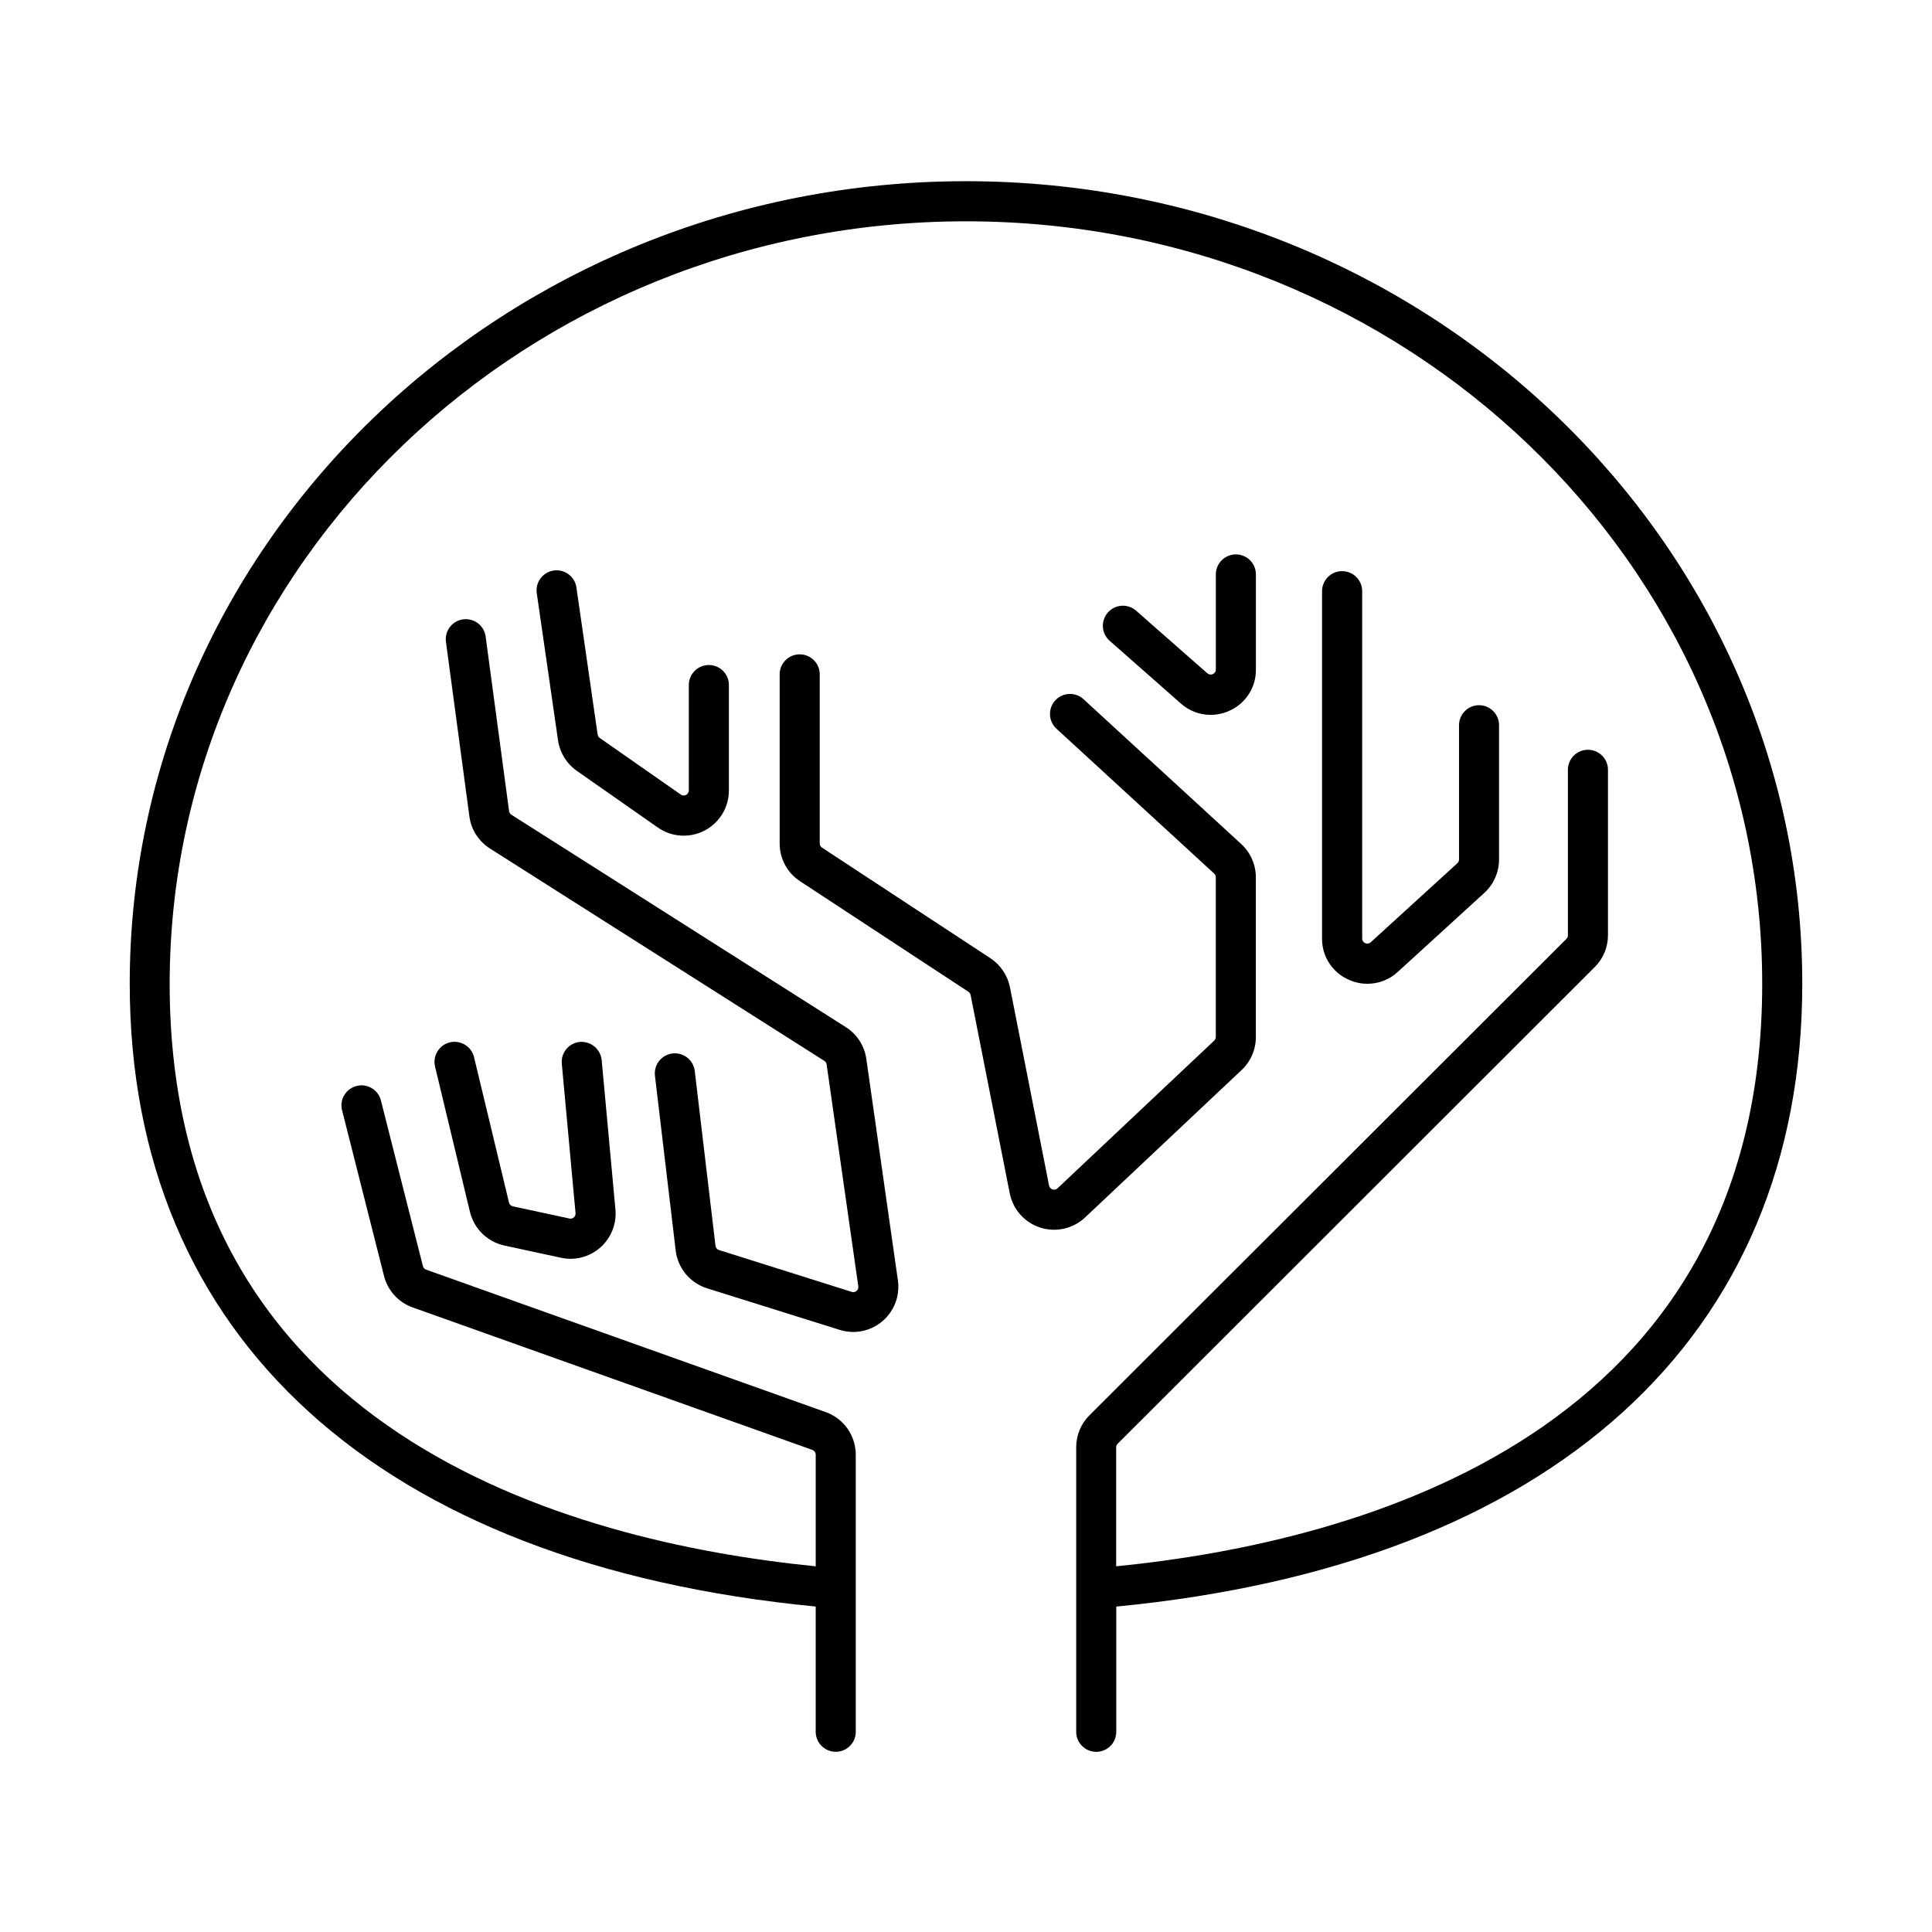 <?xml version="1.0" encoding="UTF-8"?>
<!-- Uploaded to: SVG Repo, www.svgrepo.com, Generator: SVG Repo Mixer Tools -->
<svg fill="#000000" width="800px" height="800px" version="1.1" viewBox="144 144 512 512" xmlns="http://www.w3.org/2000/svg">
 <g>
  <path d="m621.62 404.69c0-117.26-99.383-212.67-221.62-212.67s-221.62 95.41-221.62 212.67c0 93.863 66.215 153.89 181.79 165.06v32.953c-0.062 1.449 0.469 2.859 1.473 3.902 1 1.047 2.387 1.641 3.836 1.641s2.836-0.594 3.836-1.641c1.004-1.043 1.535-2.453 1.473-3.902v-73.199c-0.004-5.062-3.184-9.574-7.949-11.277l-105.92-37.758c-0.438-0.156-0.762-0.527-0.855-0.984l-11.172-44.062c-0.812-2.727-3.633-4.328-6.394-3.629-2.762 0.699-4.481 3.449-3.898 6.238l11.168 44.113h0.004c0.973 3.867 3.816 6.996 7.574 8.332l105.92 37.758c0.543 0.195 0.902 0.703 0.906 1.277v29.578c-65.82-6.562-171.21-35.652-171.21-154.39 0.039-111.41 94.688-202.05 211.04-202.05 116.35 0 211 90.637 211 202.05 0 118.86-105.65 147.86-171.21 154.39v-31.488l-0.004-0.004c-0.008-0.367 0.133-0.723 0.395-0.984l126.43-126.32c2.258-2.238 3.523-5.285 3.512-8.465v-43.59c0.062-1.449-0.469-2.859-1.469-3.906-1.004-1.043-2.391-1.637-3.84-1.637s-2.832 0.594-3.836 1.637c-1.004 1.047-1.535 2.457-1.473 3.906v43.59c0.012 0.371-0.129 0.727-0.391 0.984l-126.41 126.26c-2.25 2.242-3.512 5.289-3.504 8.461v75.18c-0.062 1.449 0.469 2.859 1.473 3.902 1 1.047 2.387 1.641 3.836 1.641s2.836-0.594 3.84-1.641c1-1.043 1.531-2.453 1.469-3.902v-32.953c115.57-11.168 181.8-71.223 181.8-165.06z"/>
  <path d="m294.87 466.91-14.996-3.227c-0.484-0.121-0.863-0.5-0.984-0.984l-9.258-38.523c-0.684-2.856-3.551-4.617-6.406-3.938-2.856 0.684-4.617 3.551-3.938 6.406l9.258 38.535h0.004c1.082 4.469 4.625 7.93 9.121 8.906l14.977 3.227c0.848 0.188 1.711 0.281 2.578 0.285 3.356-0.016 6.555-1.441 8.809-3.93 2.258-2.484 3.367-5.805 3.059-9.148l-3.641-39.598c-0.309-2.898-2.867-5.031-5.777-4.801-1.402 0.129-2.695 0.812-3.594 1.895s-1.328 2.481-1.199 3.883l3.641 39.598v-0.004c0.047 0.43-0.121 0.855-0.453 1.133-0.324 0.297-0.777 0.402-1.199 0.285z"/>
  <path d="m373.58 424.6c-0.492-3.461-2.481-6.531-5.434-8.402l-88.621-56.285h0.004c-0.34-0.223-0.566-0.582-0.621-0.984l-6.211-46.25 0.004 0.004c-0.391-2.906-3.062-4.945-5.969-4.551-2.906 0.391-4.941 3.062-4.551 5.965l6.211 46.25h-0.004c0.469 3.508 2.465 6.625 5.453 8.52l88.609 56.273v0.004c0.348 0.215 0.578 0.578 0.621 0.984l8.383 58.746v-0.004c0.082 0.465-0.098 0.938-0.465 1.23-0.344 0.316-0.836 0.414-1.277 0.258l-35.168-11.082c-0.508-0.16-0.875-0.602-0.934-1.129l-5.512-46.473v-0.004c-0.426-2.84-3.027-4.828-5.879-4.488-2.852 0.336-4.922 2.879-4.668 5.738l5.512 46.473-0.004 0.004c0.562 4.68 3.816 8.598 8.316 10.016l35.168 11.02c1.164 0.363 2.379 0.551 3.602 0.551 3.461-0.016 6.746-1.527 9.012-4.148 2.262-2.621 3.281-6.09 2.797-9.52z"/>
  <path d="m296.86 348.28 21.473 15.023c3.66 2.559 8.441 2.867 12.402 0.797 3.961-2.066 6.438-6.168 6.43-10.637v-28.141c-0.121-2.844-2.465-5.086-5.309-5.086-2.848 0-5.188 2.242-5.309 5.086v28.141c0.016 0.508-0.27 0.98-0.727 1.199-0.449 0.25-1 0.211-1.41-0.098l-21.461-14.984c-0.305-0.219-0.508-0.547-0.57-0.918l-5.59-38.75c-0.145-1.438-0.871-2.758-2.016-3.648-1.141-0.891-2.594-1.277-4.027-1.074-1.434 0.207-2.719 0.992-3.562 2.168-0.844 1.18-1.168 2.648-0.902 4.07l5.598 38.75c0.477 3.269 2.277 6.199 4.981 8.102z"/>
  <path d="m473.06 427.55c2.394-2.266 3.754-5.414 3.758-8.707v-42.312c0-3.367-1.406-6.578-3.879-8.855l-41.789-38.375v-0.004c-2.16-1.98-5.516-1.836-7.5 0.324-1.98 2.16-1.832 5.519 0.328 7.5l41.781 38.375h-0.004c0.277 0.254 0.438 0.609 0.445 0.984v42.312c0 0.371-0.152 0.727-0.426 0.984l-41.504 39.125c-0.355 0.344-0.875 0.461-1.348 0.305-0.477-0.141-0.832-0.543-0.914-1.035l-10.363-52.547v0.004c-0.633-3.152-2.496-5.918-5.176-7.688l-44.625-29.305c-0.383-0.246-0.613-0.672-0.609-1.129v-44.559c0.062-1.445-0.469-2.856-1.473-3.902-1-1.047-2.387-1.637-3.836-1.637-1.449 0-2.836 0.59-3.836 1.637-1.004 1.047-1.535 2.457-1.473 3.902v44.578c-0.008 4.035 2.023 7.801 5.402 10.008l44.613 29.293c0.309 0.199 0.52 0.516 0.59 0.875l10.371 52.547h0.004c0.844 4.273 3.941 7.75 8.09 9.078 4.148 1.332 8.691 0.301 11.863-2.684z"/>
  <path d="m456.94 330.44c2.168 1.938 4.969 3.004 7.875 3.004 1.715-0.004 3.414-0.371 4.977-1.082 4.316-1.906 7.082-6.199 7.035-10.914v-24.984c0.062-1.445-0.469-2.856-1.469-3.902-1.004-1.047-2.391-1.641-3.84-1.641s-2.832 0.594-3.836 1.641-1.535 2.457-1.473 3.902v24.984c-0.012 0.527-0.332 0.996-0.812 1.207-0.484 0.211-1.043 0.125-1.441-0.223l-19.031-16.727h0.004c-2.215-1.797-5.453-1.523-7.336 0.617-1.883 2.137-1.742 5.383 0.32 7.352z"/>
  <path d="m499.66 295.36c-2.934 0.004-5.305 2.383-5.305 5.312v92.047c-0.043 4.754 2.773 9.07 7.144 10.949 1.547 0.691 3.223 1.047 4.918 1.043 2.977-0.004 5.84-1.133 8.02-3.156l22.938-20.941c2.481-2.277 3.891-5.488 3.887-8.855v-35.57c0-2.93-2.375-5.305-5.305-5.305-2.93 0-5.301 2.375-5.301 5.305v35.59c-0.004 0.375-0.164 0.734-0.445 0.984l-22.957 20.949c-0.391 0.363-0.961 0.461-1.453 0.246-0.488-0.215-0.809-0.695-0.809-1.23v-92.055c0-1.41-0.562-2.766-1.562-3.762-1.004-1-2.359-1.555-3.769-1.551z"/>
 </g>
</svg>